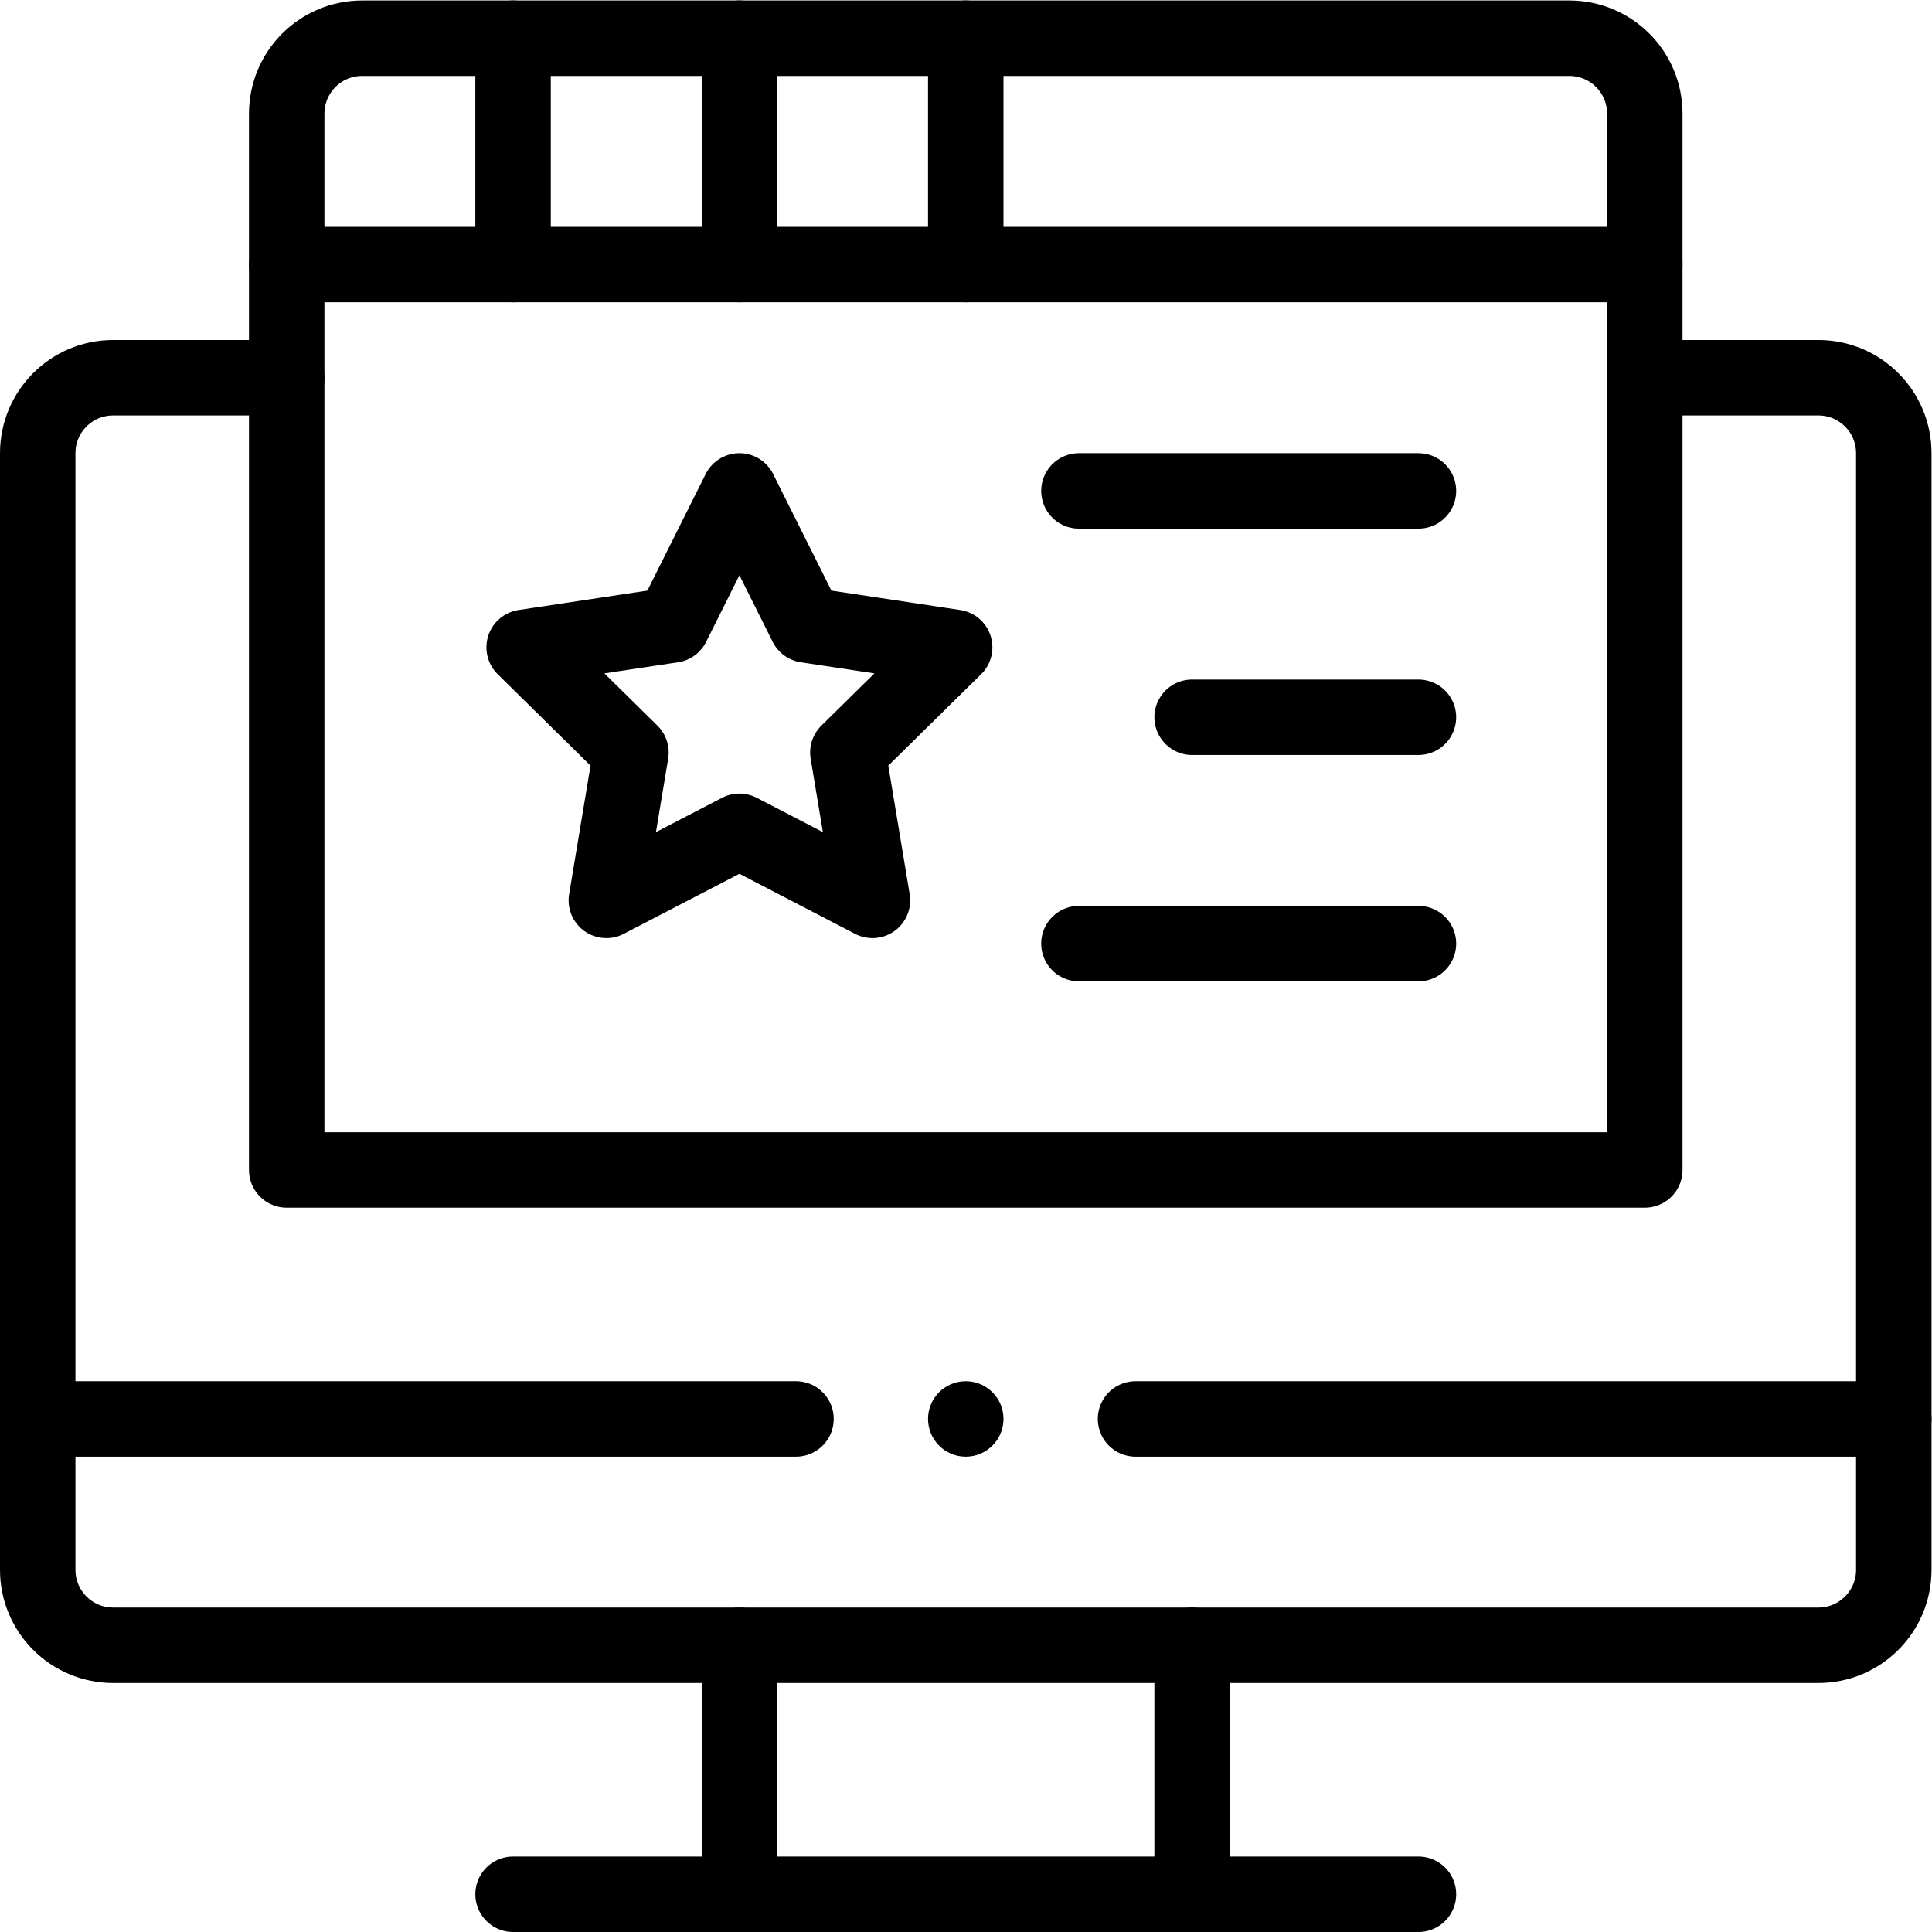<?xml version="1.0" encoding="UTF-8" standalone="no"?>
<!-- Created with Inkscape (http://www.inkscape.org/) -->

<svg
   version="1.1"
   id="svg1254"
   xml:space="preserve"
   width="682.667"
   height="682.667"
   viewBox="0 0 682.667 682.667"
   xmlns="http://www.w3.org/2000/svg"
   xmlns:svg="http://www.w3.org/2000/svg"><defs
     id="defs1258"><clipPath
       clipPathUnits="userSpaceOnUse"
       id="clipPath1268"><path
         d="M 0,512 H 512 V 0 H 0 Z"
         id="path1266" /></clipPath></defs><g
     id="g1260"
     transform="matrix(1.333,0,0,-1.333,0,682.667)"><g
       id="g1262"><g
         id="g1264"
         clip-path="url(#clipPath1268)"><g
           id="g1270"
           transform="translate(436,412)"><path
             d="M 0,0 V -210 H -360 V 70 c 0,11.05 8.95,20 20,20 H -20 C -8.95,90 0,81.05 0,70 Z"
             style="fill:none;stroke:#000000;stroke-width:20;stroke-linecap:round;stroke-linejoin:round;stroke-miterlimit:10;stroke-dasharray:none;stroke-opacity:1"
             id="path1272" /></g><g
           id="g1274"
           transform="translate(76,442)"><path
             d="M 0,0 H 360"
             style="fill:none;stroke:#000000;stroke-width:20;stroke-linecap:round;stroke-linejoin:round;stroke-miterlimit:10;stroke-dasharray:none;stroke-opacity:1"
             id="path1276" /></g><g
           id="g1278"
           transform="translate(136,442)"><path
             d="M 0,0 V 60"
             style="fill:none;stroke:#000000;stroke-width:20;stroke-linecap:round;stroke-linejoin:round;stroke-miterlimit:10;stroke-dasharray:none;stroke-opacity:1"
             id="path1280" /></g><g
           id="g1282"
           transform="translate(196,442)"><path
             d="M 0,0 V 60"
             style="fill:none;stroke:#000000;stroke-width:20;stroke-linecap:round;stroke-linejoin:round;stroke-miterlimit:10;stroke-dasharray:none;stroke-opacity:1"
             id="path1284" /></g><g
           id="g1286"
           transform="translate(256,442)"><path
             d="M 0,0 V 60"
             style="fill:none;stroke:#000000;stroke-width:20;stroke-linecap:round;stroke-linejoin:round;stroke-miterlimit:10;stroke-dasharray:none;stroke-opacity:1"
             id="path1288" /></g><g
           id="g1290"
           transform="translate(10,136)"><path
             d="m 0,0 v 256 c 0,11.05 8.95,20 20,20 h 46"
             style="fill:none;stroke:#000000;stroke-width:20;stroke-linecap:round;stroke-linejoin:round;stroke-miterlimit:10;stroke-dasharray:none;stroke-opacity:1"
             id="path1292" /></g><g
           id="g1294"
           transform="translate(436,412)"><path
             d="M 0,0 H 46 C 57.05,0 66,-8.95 66,-20 V -276"
             style="fill:none;stroke:#000000;stroke-width:20;stroke-linecap:round;stroke-linejoin:round;stroke-miterlimit:10;stroke-dasharray:none;stroke-opacity:1"
             id="path1296" /></g><g
           id="g1298"
           transform="translate(316,10)"><path
             d="M 0,0 V 66"
             style="fill:none;stroke:#000000;stroke-width:20;stroke-linecap:round;stroke-linejoin:round;stroke-miterlimit:10;stroke-dasharray:none;stroke-opacity:1"
             id="path1300" /></g><g
           id="g1302"
           transform="translate(196,76)"><path
             d="M 0,0 V -66"
             style="fill:none;stroke:#000000;stroke-width:20;stroke-linecap:round;stroke-linejoin:round;stroke-miterlimit:10;stroke-dasharray:none;stroke-opacity:1"
             id="path1304" /></g><g
           id="g1306"
           transform="translate(136,10)"><path
             d="M 0,0 H 240"
             style="fill:none;stroke:#000000;stroke-width:20;stroke-linecap:round;stroke-linejoin:round;stroke-miterlimit:10;stroke-dasharray:none;stroke-opacity:1"
             id="path1308" /></g><g
           id="g1310"
           transform="translate(224.75,312.66)"><path
             d="M 0,0 28.31,27.88 -10.98,33.8 -28.75,69.34 -46.52,33.8 -85.81,27.88 -57.5,0 -64.02,-39.2 -28.75,-20.89 6.52,-39.2 Z"
             style="fill:none;stroke:#000000;stroke-width:20;stroke-linecap:round;stroke-linejoin:round;stroke-miterlimit:10;stroke-dasharray:none;stroke-opacity:1"
             id="path1312" /></g><g
           id="g1314"
           transform="translate(286,382)"><path
             d="M 0,0 H 90"
             style="fill:none;stroke:#000000;stroke-width:20;stroke-linecap:round;stroke-linejoin:round;stroke-miterlimit:10;stroke-dasharray:none;stroke-opacity:1"
             id="path1316" /></g><g
           id="g1318"
           transform="translate(316,322)"><path
             d="M 0,0 H 60"
             style="fill:none;stroke:#000000;stroke-width:20;stroke-linecap:round;stroke-linejoin:round;stroke-miterlimit:10;stroke-dasharray:none;stroke-opacity:1"
             id="path1320" /></g><g
           id="g1322"
           transform="translate(286,262)"><path
             d="M 0,0 H 90"
             style="fill:none;stroke:#000000;stroke-width:20;stroke-linecap:round;stroke-linejoin:round;stroke-miterlimit:10;stroke-dasharray:none;stroke-opacity:1"
             id="path1324" /></g><g
           id="g1326"
           transform="translate(266,136)"><path
             d="m 0,0 c 0,-5.523 -4.477,-10 -10,-10 -5.522,0 -10,4.477 -10,10 0,5.523 4.478,10 10,10 C -4.477,10 0,5.523 0,0"
             style="fill:#000000;fill-opacity:1;fill-rule:nonzero;stroke:none"
             id="path1328" /></g><g
           id="g1330"
           transform="translate(211,136)"><path
             d="m 0,0 h -201 v -40 c 0,-11.05 8.95,-20 20,-20 h 452 c 11.05,0 20,8.95 20,20 V 0 H 90"
             style="fill:none;stroke:#000000;stroke-width:20;stroke-linecap:round;stroke-linejoin:round;stroke-miterlimit:10;stroke-dasharray:none;stroke-opacity:1"
             id="path1332" /></g></g></g></g></svg>
